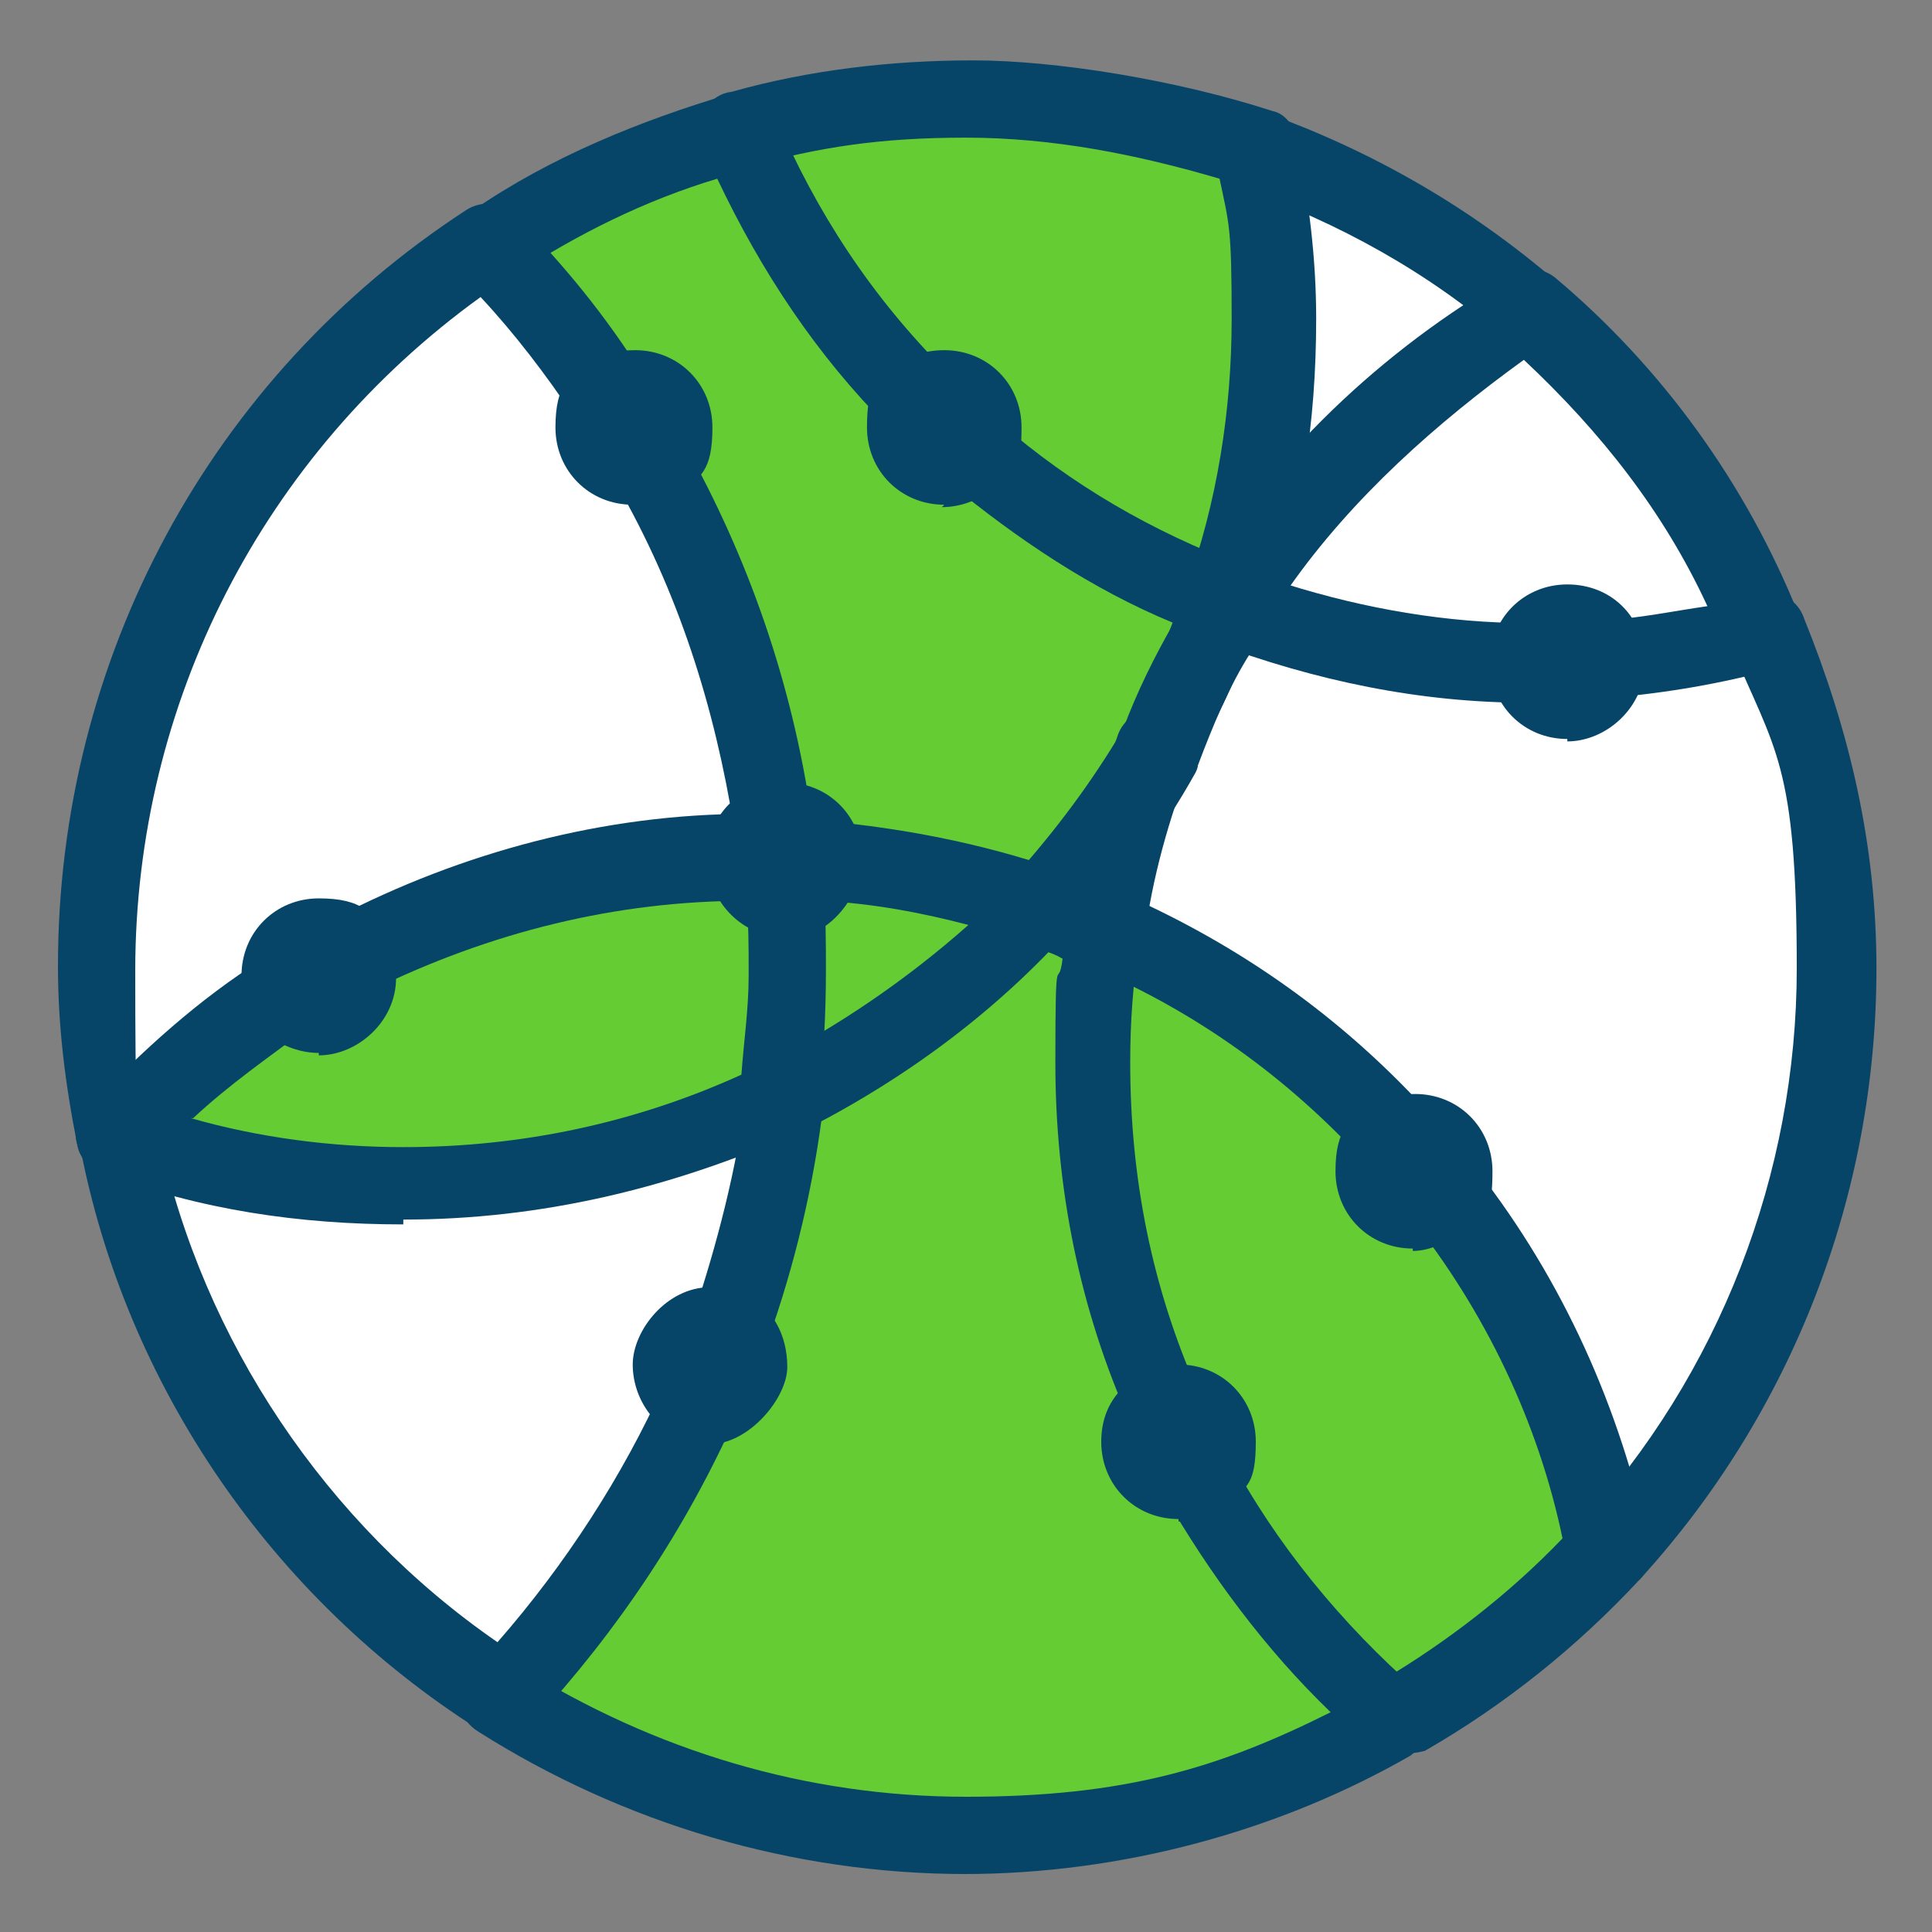 <?xml version="1.0" encoding="UTF-8"?> <svg xmlns="http://www.w3.org/2000/svg" id="Layer_1" version="1.1" viewBox="0 0 80 80"><rect x="0" y="0" width="80" height="80" fill="#808080" stroke="none"/><defs><style> .st0 { fill: #074568; } .st1 { fill: #fff; } .st2 { fill: #6c3; } </style></defs><g id="_x38_38_x2C__global_x2C__internet_x2C__network_x2C__technology"><path class="st1" d="M73.1,26.1c-2.2-5.2-5.6-9.7-9.7-13.3-3.4-2.8-7.2-5.2-11.5-6.7-3.7-1.3-7.8-2.1-11.9-2.1s-6.5.4-9.4,1.3c-3.6,1-7.1,2.6-10.2,4.7C10.7,16.4,4.2,27.4,4.2,39.9s.3,4.8.6,7h.1c1.9,9.7,7.8,18,15.9,23.1,5.6,3.6,12.2,5.7,19.3,5.7s12.7-1.8,18-4.8c3.2-1.8,6.1-4.1,8.5-6.9,5.8-6.3,9.4-14.9,9.4-24.3-.1-4.8-1.2-9.4-3-13.7Z"></path><path class="st2" d="M34.2,35.5c3.1.3,6.1.9,8.9,1.9-3.1,3.4-6.7,6.1-10.9,8,.3-1.7.3-3.5.3-5.2s0-2.2-.1-3.2h.1c.9,0,1.7-.6,1.7-1.6Z"></path><path class="st2" d="M16.7,49.1c-4.1,0-8.1-.6-11.9-1.9,2.1-2.2,4.4-4.1,7-5.8.3.4.8.8,1.3.8.9,0,1.7-.8,1.7-1.7s-.1-.5-.1-.8c4.9-2.6,10.5-4,16.3-4.1,0,.9.6,1.6,1.6,1.6.1,1,.1,2.2.1,3.2,0,1.8-.1,3.5-.3,5.2-4.8,2.3-10.1,3.6-15.6,3.6Z"></path><path class="st2" d="M45.6,43.9c0-1.8.1-3.6.4-5.3,4.5,1.9,8.4,4.9,11.8,8.4-.5.3-.8.8-.8,1.4s.8,1.7,1.7,1.7.9-.3,1.3-.6c3.4,4.3,5.7,9.3,6.7,14.9-2.5,2.7-5.3,5-8.5,6.9-3.4-2.8-6.1-6.3-8.1-10.1.4-.3.5-.8.5-1.2,0-.9-.8-1.7-1.7-1.7h-.3c-1.9-4.5-3-9.3-3-14.3Z"></path><path class="st2" d="M20.4,10.1c3.1-2.1,6.5-3.6,10.2-4.7,1.8,4.1,4.3,8,7.4,11.1-.3.3-.5.6-.5,1.2,0,.9.8,1.7,1.7,1.7s.9-.3,1.2-.5c3.1,2.6,6.6,4.8,10.3,6.2-.1.4-.3.8-.4,1.2-.9,1.6-1.7,3.2-2.3,4.9-1.3,2.3-3,4.5-4.8,6.5-2.8-1-5.8-1.7-8.9-1.9h0c0-1-.8-1.8-1.7-1.8s-.3,0-.5.1c-.8-5.3-2.6-10.3-5-14.9.4-.3.6-.8.6-1.3,0-.9-.8-1.7-1.7-1.7s-.5.1-.8.1c-1.3-2.2-3-4.4-4.8-6.2Z"></path><path class="st2" d="M43.1,37.5c.9.4,1.8.6,2.7,1.2-.3,1.7-.4,3.5-.4,5.3,0,5,1,9.8,3,14.2-.8.1-1.3.8-1.3,1.6s.8,1.7,1.7,1.7.8-.1,1-.4c2.1,3.9,4.9,7.2,8.1,10.1-5.3,3.1-11.4,4.8-18,4.8s-13.7-2.1-19.3-5.7c3.4-3.6,6.1-7.6,8.1-12.3.1,0,.4.1.5.1.9,0,1.7-.8,1.7-1.7s-.4-1.2-.9-1.4c1-3,1.8-6.2,2.2-9.4,4-1.9,7.6-4.7,10.7-8Z"></path><path class="st2" d="M50.6,24.9c-3.9-1.4-7.4-3.6-10.3-6.2.3-.3.4-.6.4-1,0-.9-.8-1.6-1.7-1.6s-.9.1-1.2.5c-3.1-3.2-5.7-7-7.4-11.1,3-.8,6.2-1.3,9.4-1.3s8.1.8,11.9,2.1c.4,2.3.6,4.7.6,7,.3,4-.5,8-1.8,11.6Z"></path><path class="st0" d="M66.5,65.9c-.4,0-.8-.1-1-.4-.6-.6-.6-1.7-.1-2.3,5.8-6.3,9-14.6,9-23.1s-.9-9-2.7-13.3c-.4-.8,0-1.8.9-2.1.8-.4,1.8,0,2.1.9,1.9,4.7,3,9.4,3,14.5,0,9.4-3.5,18.4-9.8,25.3-.5.3-.9.5-1.3.5Z"></path><path class="st0" d="M45.9,40.2h-.3c-.9-.1-1.6-.9-1.4-1.8.4-2.7,1.2-5.4,2.1-8,.3-.8,1.3-1.3,2.1-.9.8.3,1.3,1.3.9,2.1-.9,2.3-1.6,4.8-1.9,7.2,0,.9-.6,1.4-1.4,1.4Z"></path><path class="st0" d="M50.2,27.7c-.3,0-.5-.1-.8-.3-.8-.4-1-1.4-.6-2.2.1-.4.4-.6.6-1,.5-.8,1.4-1,2.2-.5s1,1.4.5,2.2c-.3.4-.4.6-.6,1-.3.5-.8.8-1.3.8Z"></path><path class="st0" d="M50.9,26.6c-.1,0-.4,0-.5-.1q-.1,0-.3-.1c-.8-.4-1.3-1.3-.9-2.1.4-.8,1.3-1.3,2.1-.9h.1c.8.3,1.3,1.3.9,2.1-.1.8-.8,1.2-1.4,1.2Z"></path><path class="st0" d="M63.4,14.5c-.4,0-.8-.1-1-.4-3.2-2.8-7-4.9-11-6.3-.9-.3-1.3-1.2-1-2.1.3-.9,1.2-1.3,2.1-1,4.4,1.6,8.4,3.9,12,7,.6.6.8,1.6.1,2.3-.3.3-.6.5-1.2.5Z"></path><path class="st0" d="M63.7,29.1h-.4c-4.5,0-8.8-.9-13.1-2.5-.4-.1-.8-.5-.9-1-.1-.5-.1-.9.1-1.4,3.2-5.3,7.8-9.7,13.2-12.8.6-.4,1.3-.3,1.8.1,4.4,3.7,7.9,8.5,10.1,14,.1.4.1.9,0,1.3-.3.4-.5.8-1,.9-2.2.6-4.5,1-6.9,1.2-1,.1-2.1.3-3,.3ZM53.3,24.2c3.2,1,6.6,1.6,10,1.6h.3c.9,0,1.8,0,2.7-.1,1.6-.1,3-.4,4.4-.6-1.8-3.9-4.4-7.2-7.6-10.2-3.6,2.6-7.1,5.7-9.7,9.4Z"></path><path class="st0" d="M58,72.6c-.5,0-1.2-.3-1.4-.8-.4-.8-.1-1.8.6-2.2,2.7-1.6,5.3-3.6,7.5-5.9-1-4.8-3.2-9.4-6.3-13.3-.6-.8-1.3-1.6-1.9-2.3-3.2-3.5-7-6.2-11.2-8-.8-.4-1.2-1.3-.8-2.2.4-.8,1.3-1.2,2.2-.8,4.7,2.1,8.8,5,12.3,8.8.8.8,1.4,1.7,2.2,2.6,3.5,4.5,5.9,9.8,7.1,15.5.1.5,0,1-.4,1.4-2.6,2.8-5.6,5.2-8.9,7.1-.4.1-.6.1-.9.1Z"></path><path class="st0" d="M47.9,32.6c-.3,0-.5-.1-.8-.3-.8-.4-1-1.4-.6-2.2.9-1.4,1.6-3.1,2.2-4.7.3-.8,1.3-1.3,2.1-.9.8.3,1.3,1.3.9,2.1-.6,1.7-1.4,3.5-2.5,5-.1.6-.8.9-1.3.9Z"></path><path class="st0" d="M50.6,26.6c-.1,0-.4,0-.5-.1-.9-.3-1.3-1.2-1-2.1,1.3-3.6,1.9-7.4,1.9-11.2s-.1-3.9-.5-5.8c-3.4-1-6.9-1.7-10.5-1.7s-6.1.4-9,1.2c-.9.3-1.8-.3-1.9-1.2-.3-.9.3-1.8,1.2-1.9,3.2-.9,6.6-1.3,10-1.3s8.4.8,12.4,2.1c.5.1.9.6,1,1.2.5,2.5.8,4.9.8,7.4,0,4.3-.6,8.4-2.1,12.3-.4.9-1,1.3-1.7,1.3Z"></path><path class="st0" d="M40,77.6c-7.2,0-14.2-2.1-20.2-5.9-.8-.5-1-1.4-.5-2.2.5-.8,1.4-1,2.2-.5,5.6,3.5,11.9,5.4,18.5,5.4s10.5-1.2,15.1-3.5c-2.7-2.6-5-5.7-6.9-9-.5-.9-1-1.9-1.4-3-2.1-4.7-3.1-9.7-3.1-14.9s.1-2.8.3-4.3c-.5-.3-1-.4-1.6-.5-.9-.3-1.3-1.2-1-2.1.3-.9,1.2-1.3,2.1-1,1,.4,1.9.8,2.8,1.2.6.3,1,1,.9,1.7-.3,1.7-.4,3.4-.4,5,0,4.8.9,9.3,2.8,13.6.4.9.8,1.8,1.3,2.7,1.9,3.6,4.7,7,7.8,9.7.4.4.6.9.5,1.4,0,.5-.4,1-.8,1.3-5.4,3.1-11.9,4.9-18.5,4.9Z"></path><path class="st0" d="M43.1,39c-.4,0-.8-.1-1-.4-.6-.6-.6-1.7-.1-2.3,1.7-1.9,3.2-3.9,4.5-6.1.6-1.6,1.3-3,2.1-4.4-3.4-1.4-6.5-3.5-9.3-5.8-.9-.8-1.7-1.6-2.5-2.3-3-3-5.3-6.5-7.1-10.3-3,.9-5.8,2.3-8.4,4-.8.5-1.8.3-2.2-.5-.5-.8-.3-1.8.5-2.2,3.2-2.2,6.9-3.7,10.6-4.8.8-.3,1.6.1,1.9.9,1.7,4,4,7.5,7.1,10.6.8.8,1.4,1.4,2.2,2.1,3,2.6,6.3,4.5,10,5.9.8.3,1.3,1.2.9,2.1-.1.4-.3.8-.4,1.2q0,.1-.1.3c-.9,1.4-1.6,3.1-2.2,4.7q0,.1-.1.3c-1.4,2.5-3.1,4.8-5,6.9-.4.3-.9.4-1.3.4Z"></path><path class="st0" d="M32.2,47.2c-.6,0-1.2-.4-1.4-.9-.4-.8,0-1.8.8-2.2,3.1-1.6,5.9-3.5,8.5-5.8-1.9-.5-4-.9-6.1-1-.6,0-1.2-.1-1.8-.1s-1.6-.8-1.6-1.7.8-1.6,1.7-1.6,1.3,0,1.9.1c3.2.3,6.3.9,9.3,1.9.5.1.9.6,1,1.2.1.5,0,1-.4,1.6-3.2,3.5-7.1,6.3-11.4,8.4-.1,0-.4.1-.6.1Z"></path><path class="st0" d="M4.8,48.7c-.8,0-1.4-.5-1.6-1.3h0c-.3-1,.4-1.8,1.2-2.1.9-.3,1.7.4,1.9,1.3h0c.1,1-.4,1.8-1.3,2.1h-.3Z"></path><path class="st0" d="M20.7,71.9c-.3,0-.6-.1-.9-.3-8.5-5.4-14.6-14.2-16.5-24.2-.1-.5,0-1,.4-1.4,0,0,0-.1.1-.1.6-.6,1.7-.6,2.3-.1.4.4.5.9.5,1.3,1.8,8.4,6.9,16,14,20.9,2.8-3.2,5.2-6.9,6.9-10.7.4-.9.8-1.9,1.2-2.8,1-3,1.8-6.1,2.2-9.2.1-.9.9-1.6,1.8-1.4.9.1,1.6.9,1.4,1.8-.4,3.4-1.2,6.7-2.3,9.8-.4,1-.8,2.1-1.3,3.1-2.1,4.7-4.9,8.9-8.4,12.7-.5.5-.9.6-1.3.6Z"></path><path class="st0" d="M4.8,48.7c-.1,0-.4,0-.5-.1h-.1c-.5-.3-.9-.6-1-1.2-.5-2.5-.8-4.9-.8-7.4,0-12.7,6.3-24.4,16.9-31.3.6-.4,1.6-.4,2.1.3,1.9,1.9,3.7,4.1,5.2,6.5.6.9,1.2,1.9,1.7,2.8,2.7,4.8,4.5,10,5.3,15.5.1.5.1,1,.3,1.7.1.9-.5,1.7-1.4,1.8-.9.1-1.7-.5-1.8-1.4,0-.5-.1-1-.3-1.6-.8-5-2.3-9.8-4.9-14.3-.5-.9-1-1.8-1.7-2.7-1.2-1.8-2.5-3.5-3.9-5-9,6.5-14.3,16.8-14.3,27.9s.3,4.3.5,6.3c.3.4.3.8.1,1.3.1.4-.5.9-1.3.9Z"></path><path class="st0" d="M16.7,50.7c-4.3,0-8.4-.6-12.4-2.1-.5-.1-.9-.6-1-1.2-.1-.5,0-1,.4-1.6,2.2-2.3,4.5-4.4,7.2-6.1.9-.6,1.9-1.2,3-1.7,5.2-2.7,11.1-4.3,17.1-4.3h1.4c.8,0,1.4.6,1.6,1.4,0,.5.1,1.2.1,1.7.1,1.2.1,2.2.1,3.4,0,1.8-.1,3.6-.3,5.4-.1.5-.4,1-.9,1.3-5.2,2.3-10.6,3.6-16.3,3.6ZM7.9,46.3c2.8.8,5.8,1.2,8.8,1.2,4.9,0,9.6-1,14-3,.1-1.4.3-2.7.3-4.1s0-2.1-.1-3.1h0c-5.4,0-10.6,1.3-15.5,3.7-.9.5-1.8,1-2.7,1.6-1.6,1.2-3.2,2.3-4.7,3.7Z"></path><path class="st0" d="M58.5,51.7c-1.8,0-3.2-1.4-3.2-3.2s.6-2.2,1.7-2.8c.5-.3,1-.4,1.6-.4,1.8,0,3.2,1.4,3.2,3.2s-.3,1.4-.8,2.1c-.6.6-1.6,1.2-2.5,1.2Z"></path><path class="st0" d="M29.4,59.7c-.4,0-.6,0-1-.1-1.3-.4-2.2-1.7-2.2-3.1s1.4-3.2,3.2-3.2.9.1,1.4.3c1.2.5,1.8,1.7,1.8,3s-1.6,3.2-3.2,3.2Z"></path><path class="st0" d="M32.6,38.8h-.3c-1.7-.1-3-1.6-3-3.2s.9-2.7,2.3-3.1c.3-.1.6-.1.9-.1,1.8,0,3.2,1.4,3.2,3.2v.3c-.3,1.6-1.6,3-3.2,3Z"></path><path class="st0" d="M48.8,62.9c-1.8,0-3.2-1.4-3.2-3.2s1.2-2.8,2.7-3.2h.5c1.8,0,3.2,1.4,3.2,3.2s-.4,1.8-1,2.5c-.8.5-1.4.8-2.2.8Z"></path><path class="st0" d="M39.1,20.9c-1.8,0-3.2-1.4-3.2-3.2s.4-1.7.9-2.3c.6-.6,1.4-.9,2.3-.9,1.8,0,3.2,1.4,3.2,3.2s-.3,1.6-.8,2.1c-.6.8-1.6,1.2-2.5,1.2Z"></path><path class="st0" d="M64.9,30.6c-1.8,0-3.2-1.4-3.2-3.2s1.4-3.2,3.2-3.2,3.1,1.3,3.2,3v.3c0,1.8-1.6,3.2-3.2,3.2Z"></path><path class="st0" d="M13.2,43.6c-1,0-2.1-.5-2.7-1.4-.4-.5-.5-1.2-.5-1.8,0-1.8,1.4-3.2,3.2-3.2s2.3.6,2.8,1.7c.3.5.4,1,.4,1.6,0,1.8-1.6,3.2-3.2,3.2Z"></path><path class="st0" d="M26.2,20.9c-1.8,0-3.2-1.4-3.2-3.2s.6-2.3,1.7-2.8c.4-.3,1-.4,1.6-.4,1.8,0,3.2,1.4,3.2,3.2s-.5,2.1-1.4,2.7c-.5.3-1.2.5-1.8.5Z"></path></g></svg> 